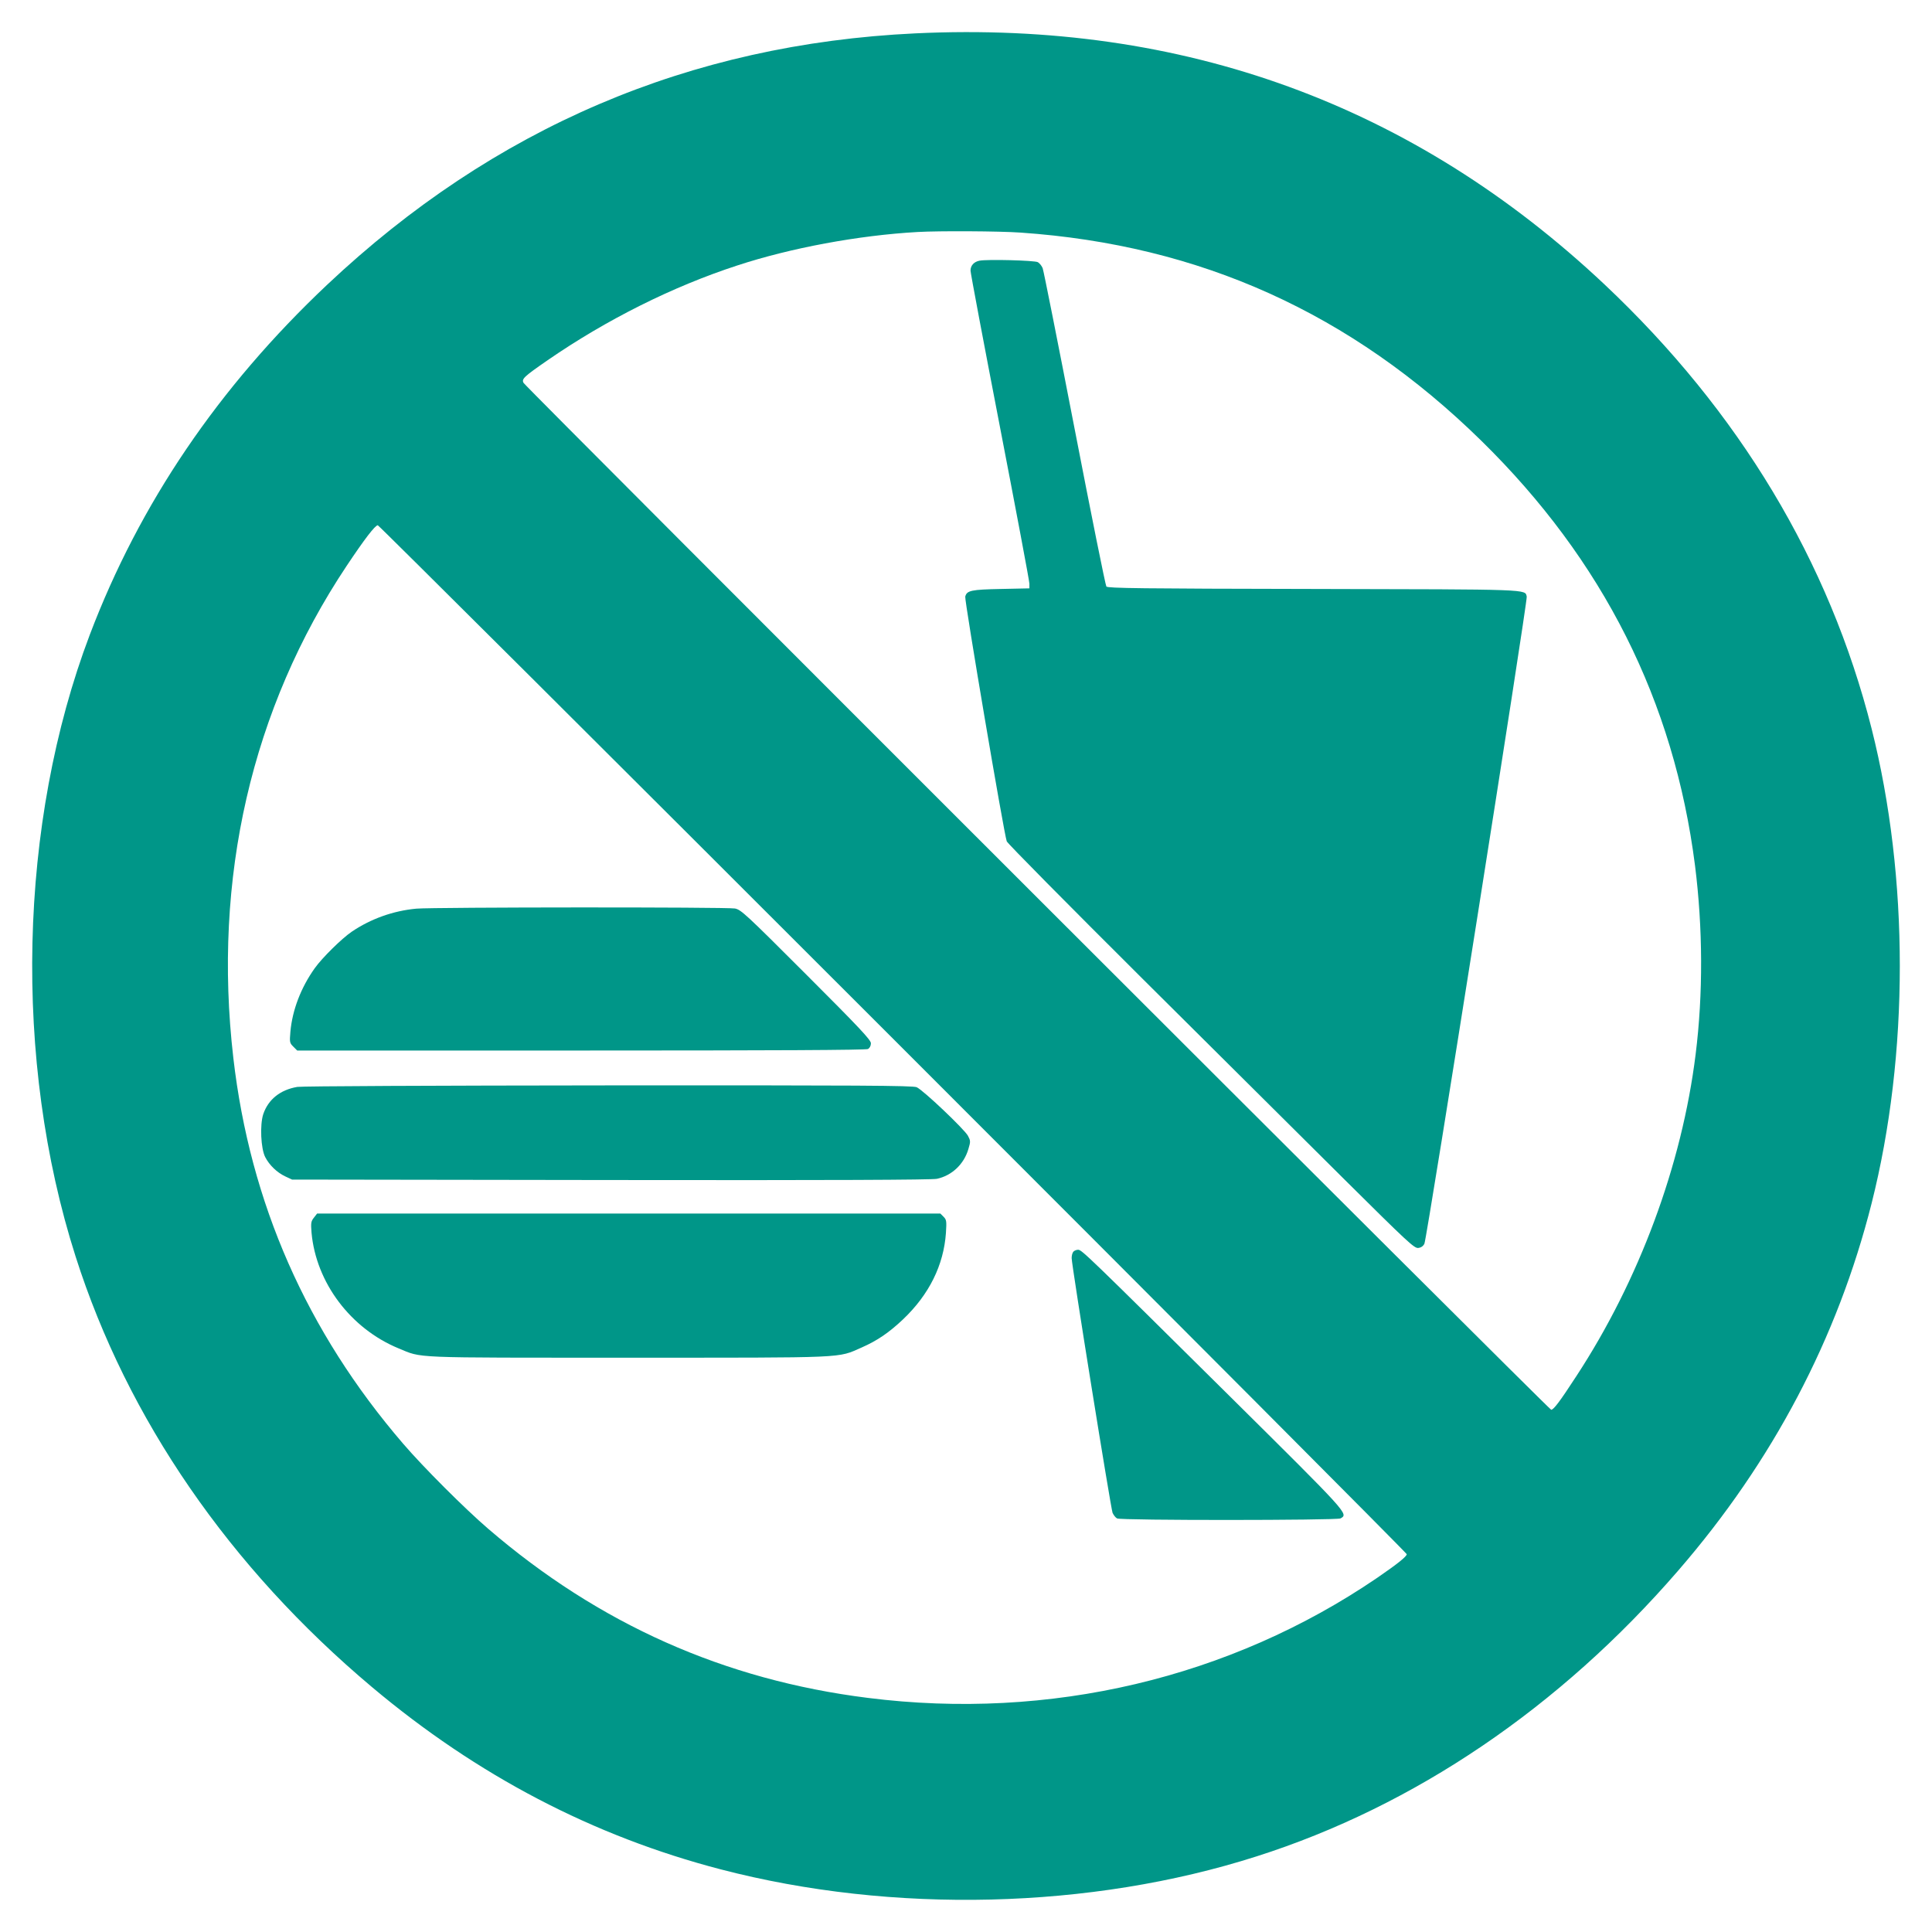 <?xml version="1.0" standalone="no"?>
<!DOCTYPE svg PUBLIC "-//W3C//DTD SVG 20010904//EN"
 "http://www.w3.org/TR/2001/REC-SVG-20010904/DTD/svg10.dtd">
<svg version="1.0" xmlns="http://www.w3.org/2000/svg"
 width="1280pt" height="1280pt" viewBox="0 0 1280 1280"
 preserveAspectRatio="xMidYMid meet">
<g transform="translate(0,1280) scale(0.1,-0.1)"
fill="#009688" stroke="none">
<path d="M6065 12579 c-1497 -71 -2793 -625 -3897 -1665 -721 -680 -1243
-1450 -1573 -2319 -473 -1248 -509 -2821 -94 -4120 343 -1076 1021 -2060 1963
-2852 698 -587 1466 -988 2311 -1208 1140 -297 2452 -265 3550 86 1046 333
2011 988 2794 1894 626 723 1055 1539 1281 2433 249 986 249 2158 0 3144 -280
1108 -878 2103 -1768 2942 -1266 1192 -2792 1749 -4567 1665z m697 -1320
c1189 -82 2189 -533 3051 -1378 808 -792 1278 -1726 1417 -2816 52 -413 54
-851 4 -1250 -91 -734 -374 -1497 -792 -2135 -108 -166 -149 -220 -165 -220
-13 0 -6792 6774 -6808 6803 -15 26 1 41 160 151 389 268 826 487 1255 627
353 116 803 200 1196 222 140 8 544 6 682 -4z m-845 -5341 c1872 -1872 3403
-3408 3403 -3415 0 -15 -61 -64 -195 -156 -975 -665 -2171 -948 -3375 -796
-951 119 -1781 489 -2515 1120 -154 132 -432 410 -564 564 -639 743 -1014
1595 -1125 2555 -138 1190 121 2316 750 3260 118 177 189 270 207 270 6 0
1543 -1531 3414 -3402z"/>
<path d="M6490 11073 c-37 -7 -60 -32 -60 -66 0 -16 88 -482 195 -1036 107
-554 195 -1021 195 -1038 l0 -31 -187 -4 c-199 -4 -228 -10 -238 -51 -6 -23
257 -1575 275 -1621 5 -14 409 -422 897 -908 488 -485 1093 -1086 1344 -1336
413 -410 459 -453 485 -450 19 2 33 12 41 28 17 35 685 4260 678 4287 -12 50
40 48 -1411 51 -1153 2 -1364 5 -1374 16 -6 8 -101 479 -211 1048 -110 568
-205 1046 -211 1061 -6 15 -20 33 -32 40 -21 12 -335 20 -386 10z"/>
<path d="M2759 6780 c-153 -14 -302 -67 -429 -153 -66 -45 -196 -173 -245
-242 -91 -128 -148 -276 -161 -420 -6 -70 -5 -75 19 -99 l26 -26 1881 0 c1278
0 1888 3 1901 10 11 7 19 21 19 38 0 22 -76 103 -428 455 -401 401 -432 430
-473 438 -54 10 -1991 9 -2110 -1z"/>
<path d="M1970 5599 c-113 -19 -193 -83 -226 -181 -23 -71 -16 -227 13 -284
28 -54 78 -102 133 -128 l45 -21 2110 -3 c1473 -2 2126 1 2162 8 99 21 180 97
209 198 15 49 14 55 -3 87 -24 44 -298 304 -340 322 -27 11 -376 13 -2040 12
-1152 -1 -2031 -5 -2063 -10z"/>
<path d="M2080 4733 c-20 -25 -21 -36 -16 -100 30 -331 259 -635 576 -766 162
-66 57 -62 1520 -62 1475 0 1385 -4 1550 68 102 45 180 98 274 187 172 164
268 358 283 571 5 79 4 88 -16 108 l-21 21 -2064 0 -2065 0 -21 -27z"/>
<path d="M7112 4508 c-7 -7 -12 -26 -12 -43 0 -48 259 -1656 271 -1688 7 -15
20 -32 30 -37 25 -14 1454 -13 1480 0 54 30 58 25 -739 815 -934 925 -975 965
-999 965 -10 0 -24 -5 -31 -12z"/>
</g>
</svg>
